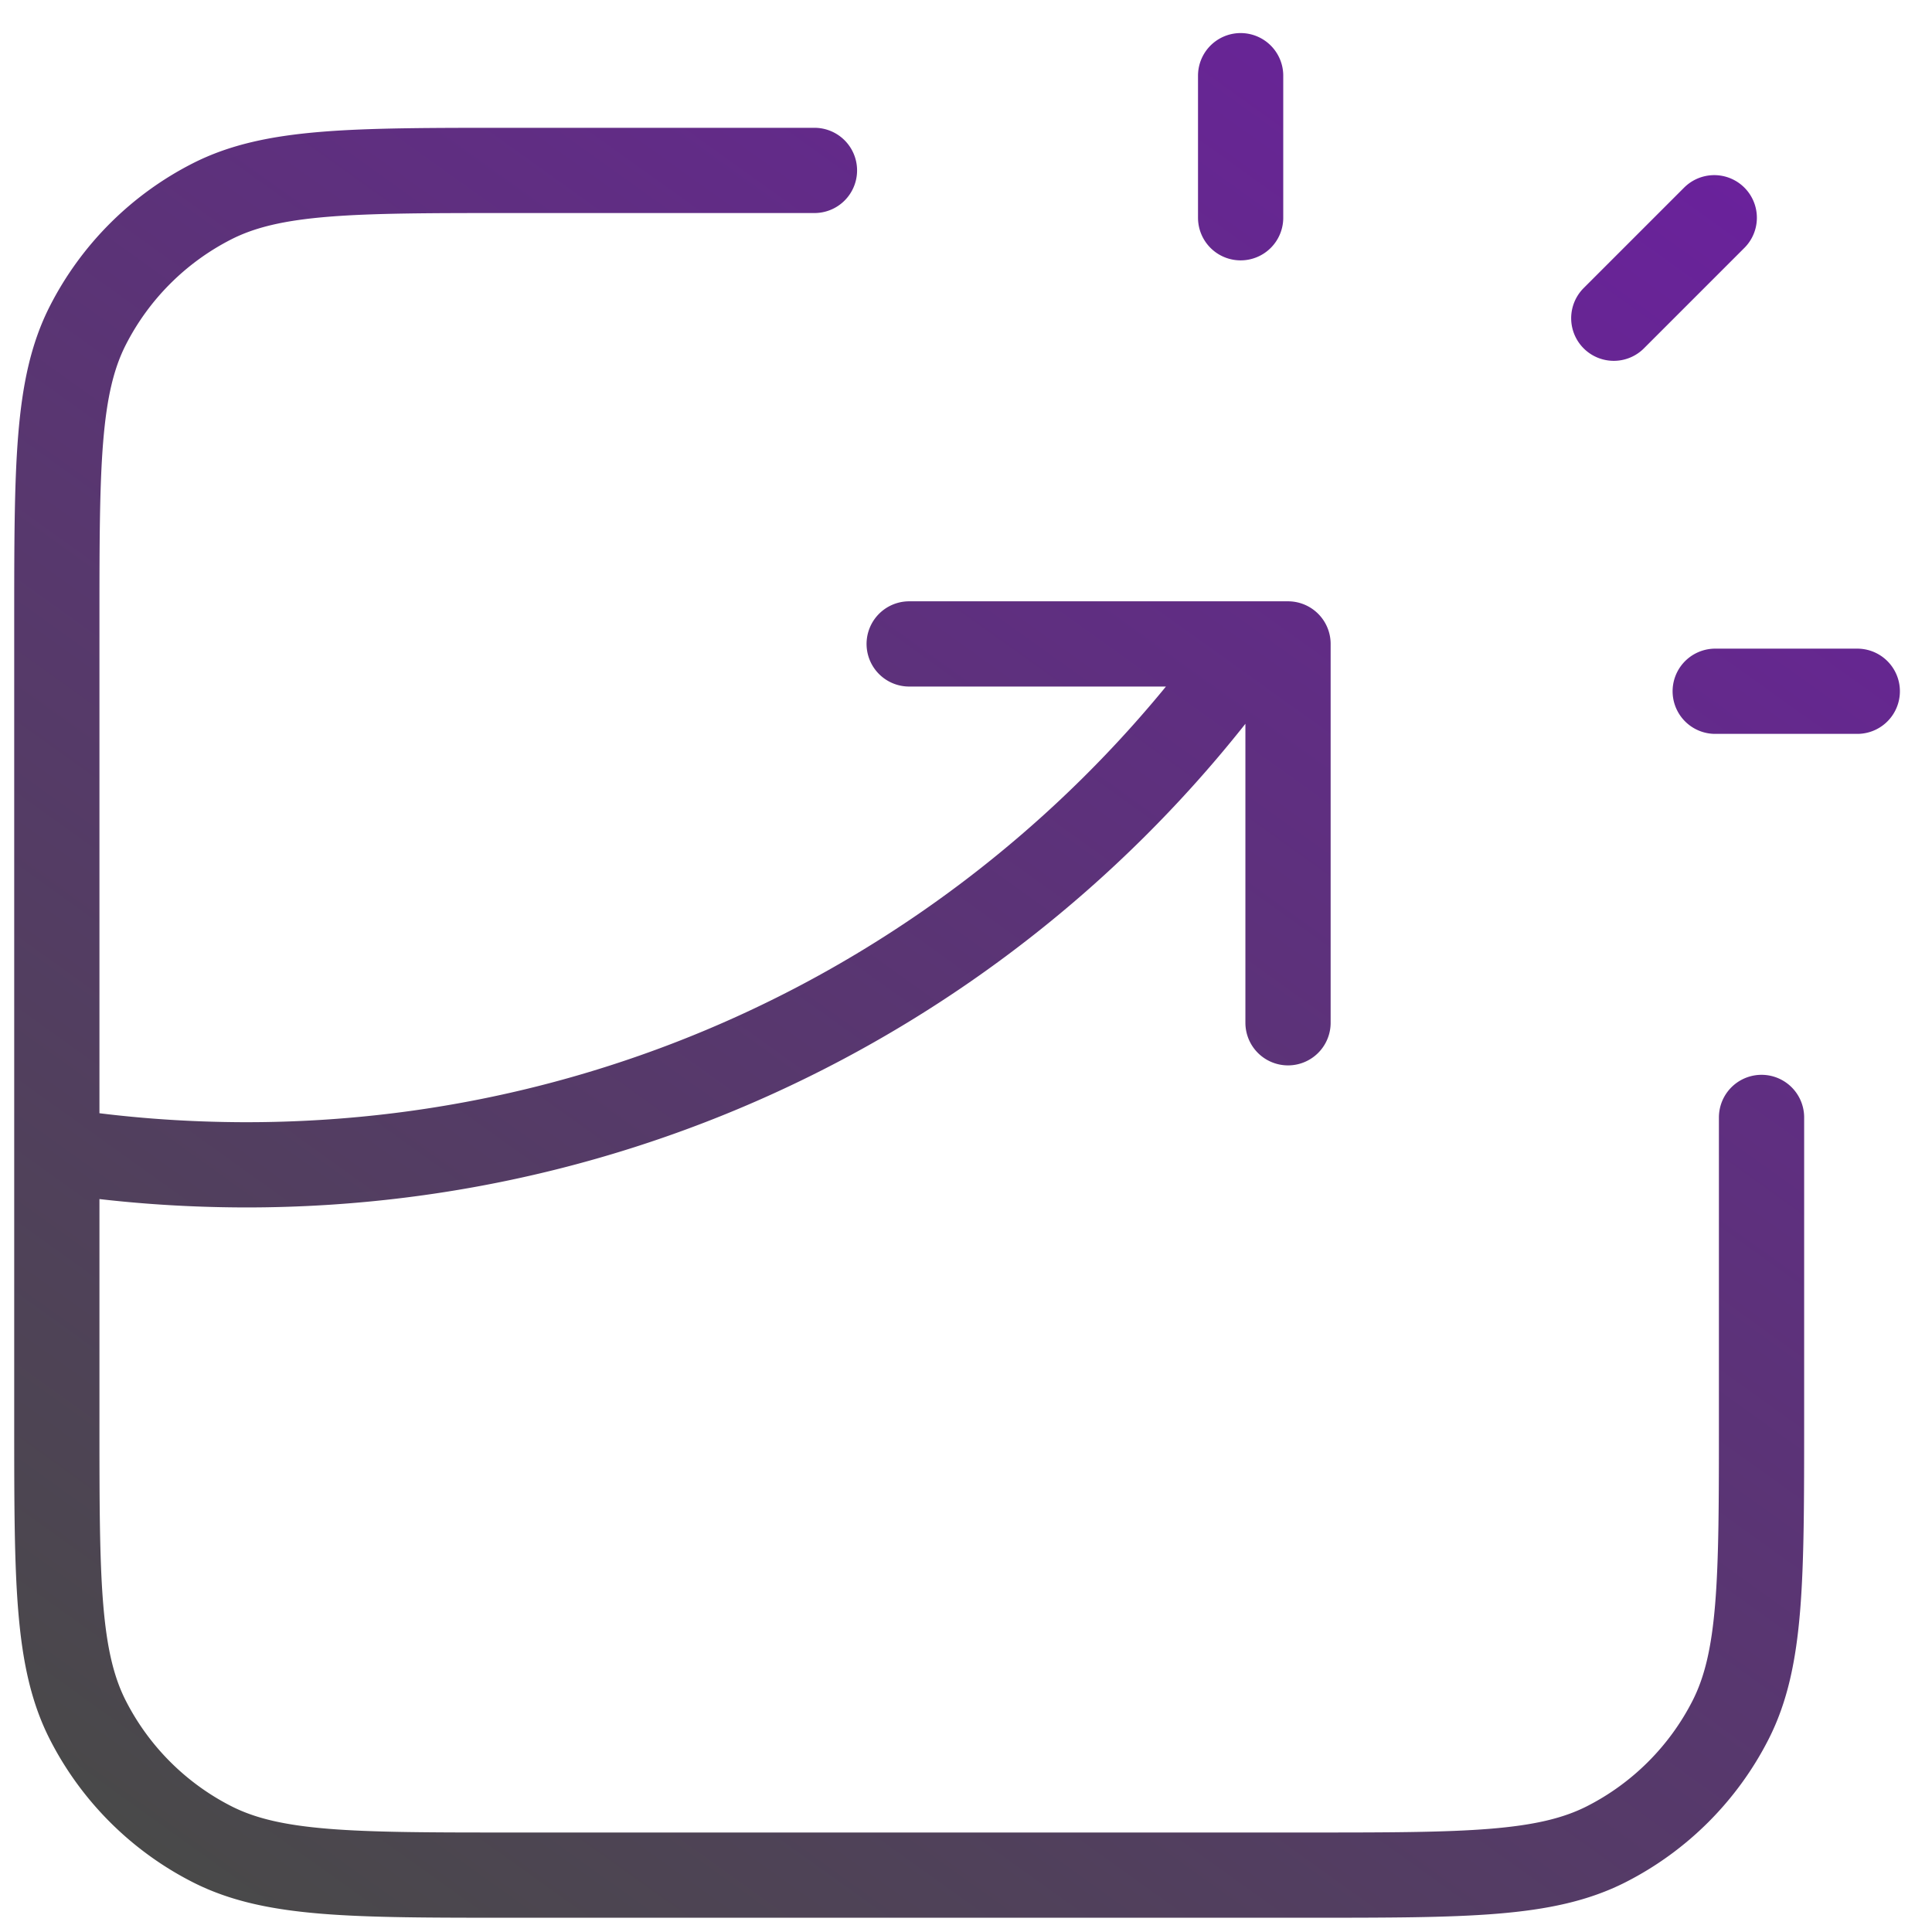 <svg width="1em" height="1em" viewBox="0 0 34 34" fill="none" xmlns="http://www.w3.org/2000/svg"><path d="M14.333 2.999H9c-2.8 0-4.2 0-5.27.545a5 5 0 0 0-2.185 2.185C1 6.799 1 8.199 1 10.999v14c0 2.8 0 4.2.545 5.27a5 5 0 0 0 2.185 2.185c1.07.545 2.47.545 5.27.545h14c2.8 0 4.2 0 5.27-.545a5 5 0 0 0 2.185-2.185c.545-1.07.545-2.47.545-5.27v-5.334m-15-8.333h6.667v6.667m-.834-14.167v-2.5M28.4 5.6l1.768-1.768m.017 8.333h2.5M1 20.244q1.632.253 3.333.255c7.31 0 13.776-3.621 17.7-9.167" stroke="url(#a)" stroke-width="1.5" stroke-linecap="round" stroke-linejoin="round"/><defs><linearGradient id="a" x1="32.684" y1="1.332" x2="7.706" y2="36.218" gradientUnits="userSpaceOnUse"><stop stop-color="#6C1FA1"/><stop offset="1" stop-color="#494949" stop-opacity="1"/></linearGradient></defs></svg>